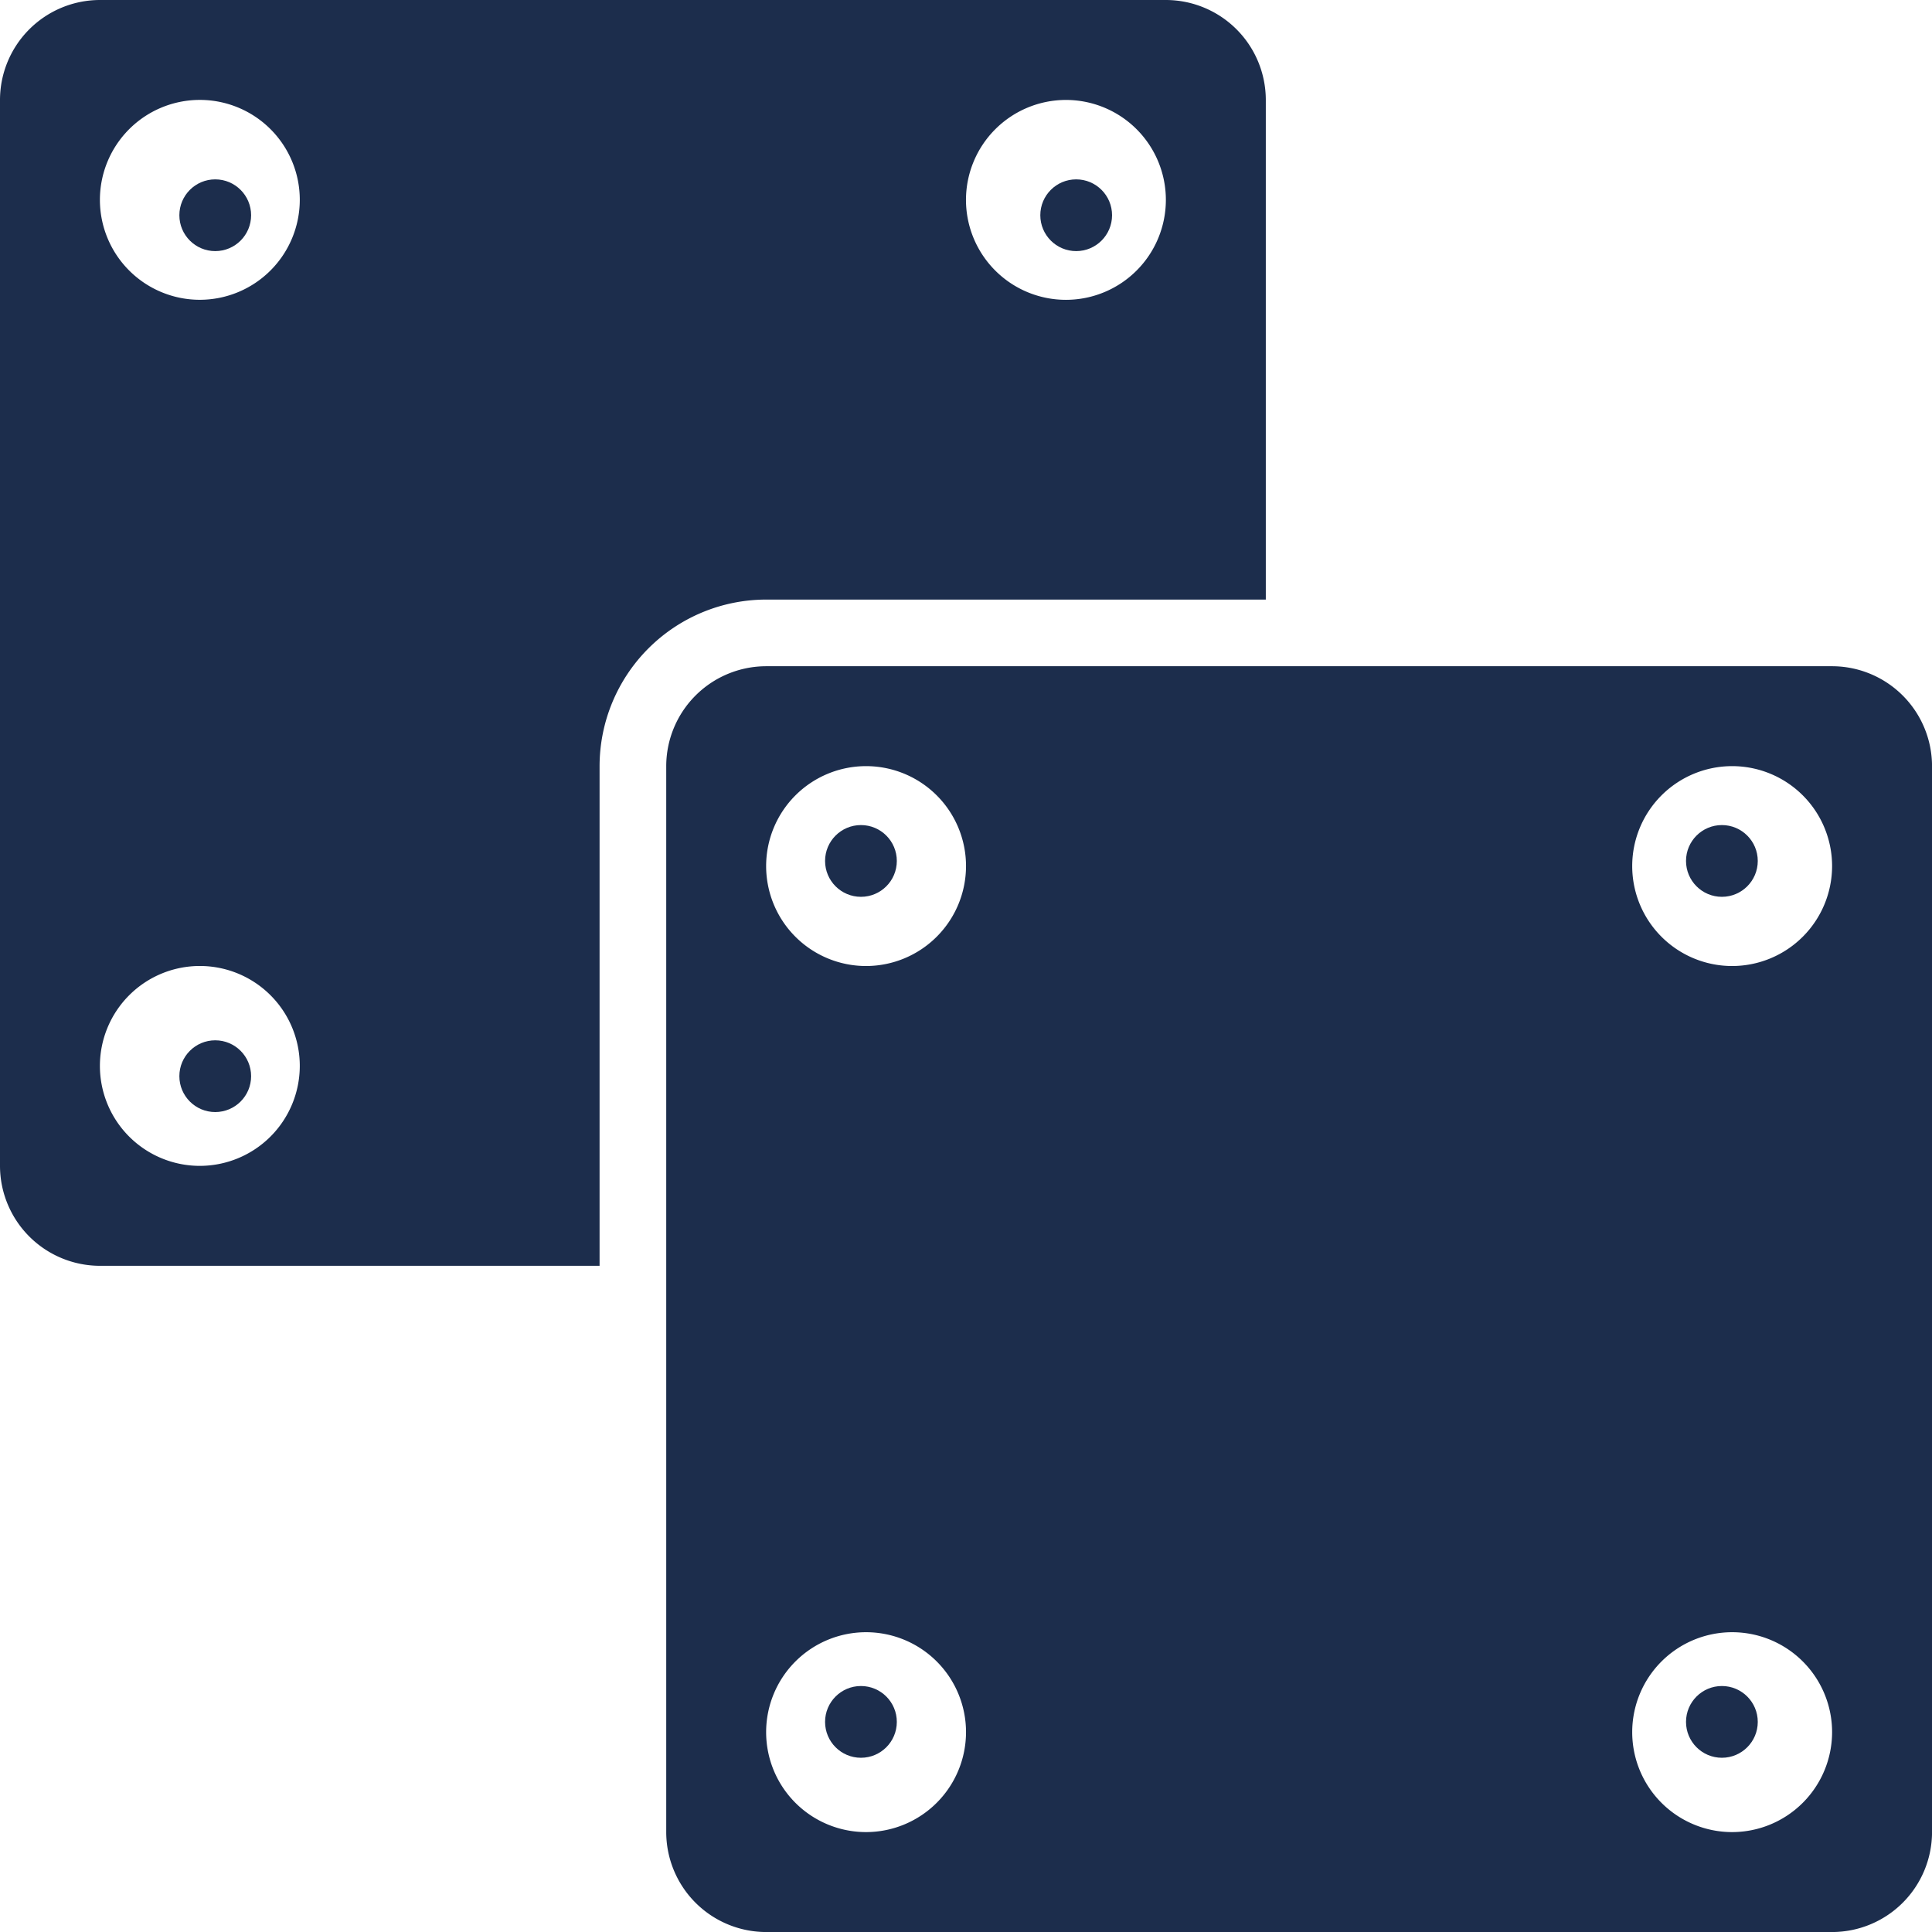 <svg xmlns="http://www.w3.org/2000/svg" width="53.857" height="53.857" viewBox="0 0 53.857 53.857"><g id="Group_15605" data-name="Group 15605" transform="translate(-3 -3)"><path id="Path_5926" data-name="Path 5926" d="M38.286,19.714V5.786A2.789,2.789,0,0,0,35.5,3H5.786A2.789,2.789,0,0,0,3,5.786V35.5a2.789,2.789,0,0,0,2.786,2.786H19.714V24.357a4.648,4.648,0,0,1,4.643-4.643ZM32.714,5.786a2.786,2.786,0,1,1-2.786,2.786A2.789,2.789,0,0,1,32.714,5.786ZM8.571,35.5a2.786,2.786,0,1,1,2.786-2.786A2.789,2.789,0,0,1,8.571,35.5Zm0-24.143a2.786,2.786,0,1,1,2.786-2.786A2.789,2.789,0,0,1,8.571,11.357Z" fill="#1c2d4c"></path><circle id="Ellipse_68" data-name="Ellipse 68" cx="1" cy="1" r="1" transform="translate(26 50)" fill="#1c2d4c"></circle><circle id="Ellipse_69" data-name="Ellipse 69" cx="1" cy="1" r="1" transform="translate(8 32)" fill="#1c2d4c"></circle><circle id="Ellipse_70" data-name="Ellipse 70" cx="1" cy="1" r="1" transform="translate(8 8)" fill="#1c2d4c"></circle><circle id="Ellipse_71" data-name="Ellipse 71" cx="1" cy="1" r="1" transform="translate(26 26)" fill="#1c2d4c"></circle><circle id="Ellipse_72" data-name="Ellipse 72" cx="1" cy="1" r="1" transform="translate(32 8)" fill="#1c2d4c"></circle><circle id="Ellipse_73" data-name="Ellipse 73" cx="1" cy="1" r="1" transform="translate(50 50)" fill="#1c2d4c"></circle><circle id="Ellipse_74" data-name="Ellipse 74" cx="1" cy="1" r="1" transform="translate(50 26)" fill="#1c2d4c"></circle><path id="Path_5927" data-name="Path 5927" d="M55.5,23H25.786A2.789,2.789,0,0,0,23,25.786V55.5a2.789,2.789,0,0,0,2.786,2.786H55.5A2.789,2.789,0,0,0,58.286,55.5V25.786A2.789,2.789,0,0,0,55.5,23ZM28.571,55.5a2.786,2.786,0,1,1,2.786-2.786A2.789,2.789,0,0,1,28.571,55.5Zm0-24.143a2.786,2.786,0,1,1,2.786-2.786A2.789,2.789,0,0,1,28.571,31.357ZM52.714,55.5A2.786,2.786,0,1,1,55.5,52.714,2.789,2.789,0,0,1,52.714,55.5Zm0-24.143A2.786,2.786,0,1,1,55.5,28.571,2.789,2.789,0,0,1,52.714,31.357Z" transform="translate(-1.428 -1.428)" fill="#1c2d4c"></path></g></svg>